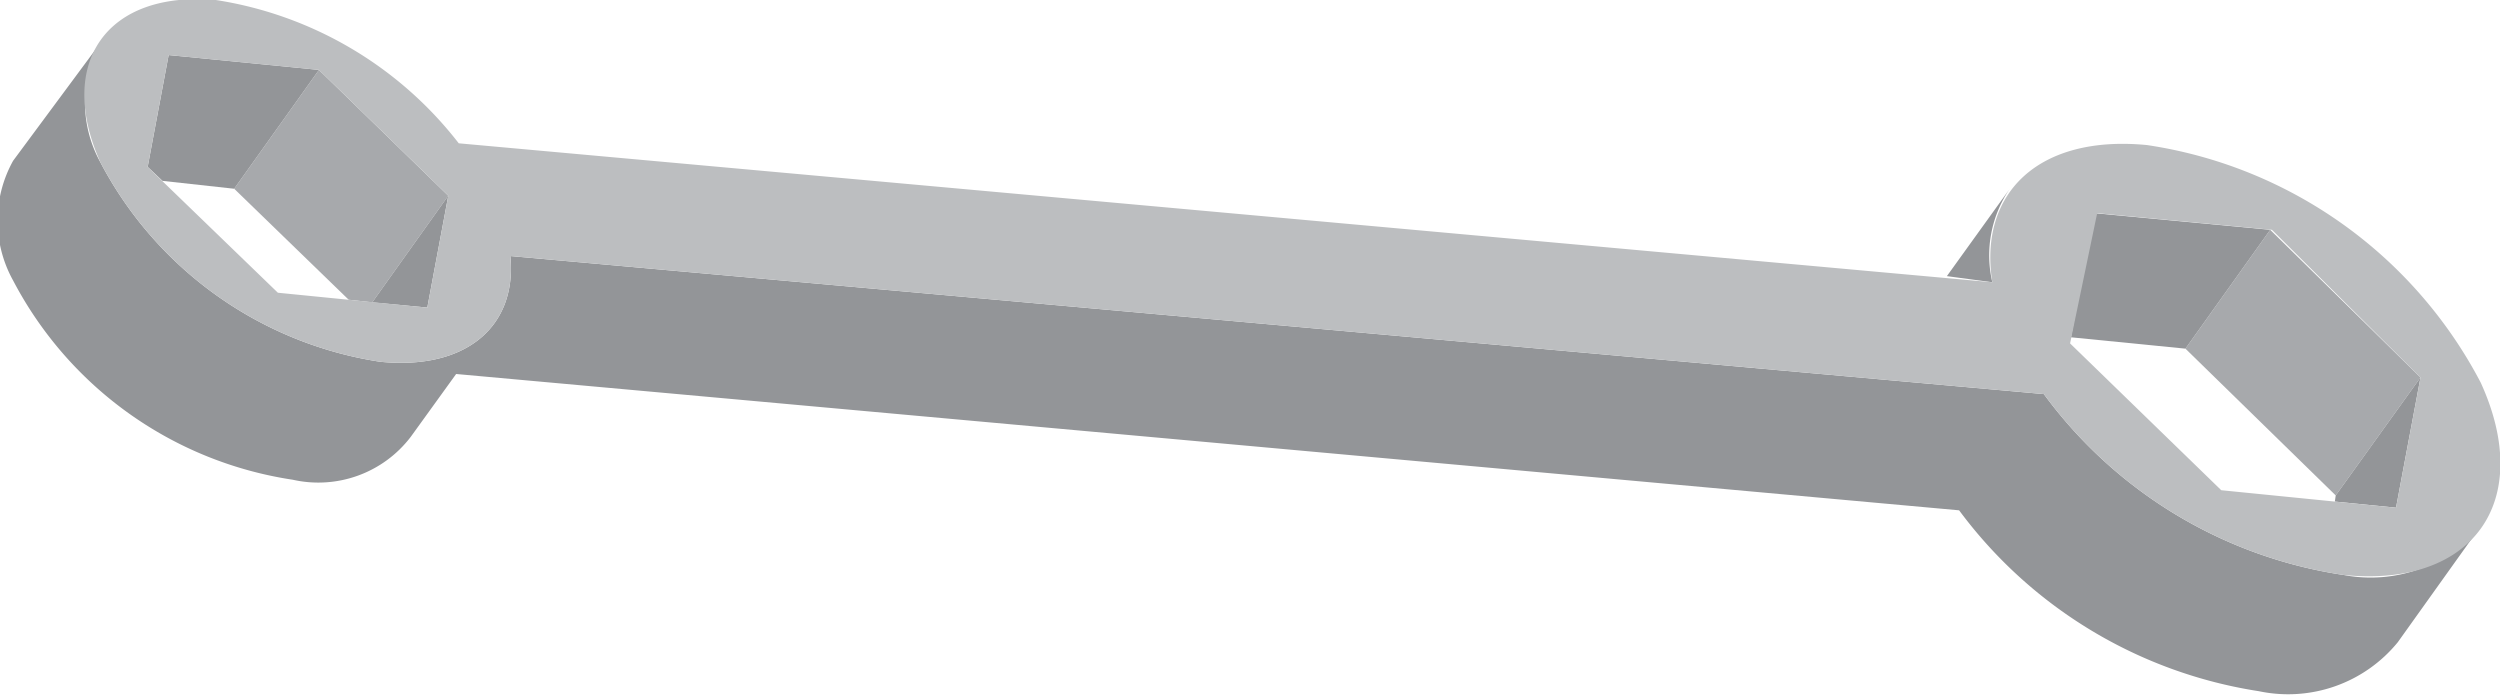 <svg xmlns="http://www.w3.org/2000/svg" viewBox="0 0 28.61 7.95"><defs><style>.cls-1{fill:#939598;}.cls-2{fill:#828282;}.cls-3{fill:#a7a9ac;}.cls-4{fill:#bcbec0;}</style></defs><title>molette-haut</title><g id="Calque_2" data-name="Calque 2"><g id="molette-haut"><g id="molette-haut-2" data-name="molette-haut"><path class="cls-1" d="M22.8,3.23A1.35,1.35,0,0,1,23,2.16h0l-.72,1Z"/><path class="cls-2" d="M28.42,6l0,0,0,0Z"/><path class="cls-1" d="M26.82,6.58a5.21,5.21,0,0,1-3.43-2.07L5.84,2.93c.08.79-.49,1.31-1.49,1.21a4.36,4.36,0,0,1-3.2-2.28,1.41,1.41,0,0,1,0-1.37h0l-1,1.35h0a1.41,1.41,0,0,0,0,1.37,4.34,4.34,0,0,0,3.2,2.28A1.33,1.33,0,0,0,4.7,5h0l.52-.72,17.2,1.56a5.27,5.27,0,0,0,3.43,2.07,1.62,1.62,0,0,0,1.59-.56h0l.95-1.33A1.64,1.64,0,0,1,26.82,6.58Z"/><polygon class="cls-3" points="5.13 2.24 3.65 0.8 2.68 2.16 3.99 3.43 4.26 3.46 5.13 2.24"/><polygon class="cls-1" points="1.86 2.07 1.69 1.91 1.93 0.63 3.65 0.8 2.68 2.16 1.86 2.07"/><polygon class="cls-1" points="4.26 3.46 5.13 2.24 4.89 3.52 4.26 3.46"/><polygon class="cls-3" points="26.73 5.67 25.01 3.99 25.98 2.63 27.7 4.32 26.73 5.67"/><polygon class="cls-1" points="25.01 3.99 23.7 3.86 23.97 2.44 25.98 2.63 25.01 3.99"/><polygon class="cls-1" points="27.42 5.81 26.72 5.74 26.73 5.67 27.7 4.32 27.42 5.81"/><path class="cls-4" d="M24.57,1.66c-1.24-.12-1.93.55-1.77,1.57L5.25,1.64A4.36,4.36,0,0,0,2.47,0C1.22-.11.64.72,1.15,1.86a4.36,4.36,0,0,0,3.2,2.28c1,.1,1.57-.42,1.49-1.21L23.39,4.51a5.21,5.21,0,0,0,3.43,2.07c1.48.15,2.19-.84,1.57-2.2A5.17,5.17,0,0,0,24.57,1.66ZM4.89,3.52,3.18,3.35,1.69,1.91,1.93.63,3.65.8,5.13,2.24ZM27.42,5.81l-2-.2L23.69,3.93,24,2.44l2,.19L27.7,4.32Z"/></g></g></g></svg>
